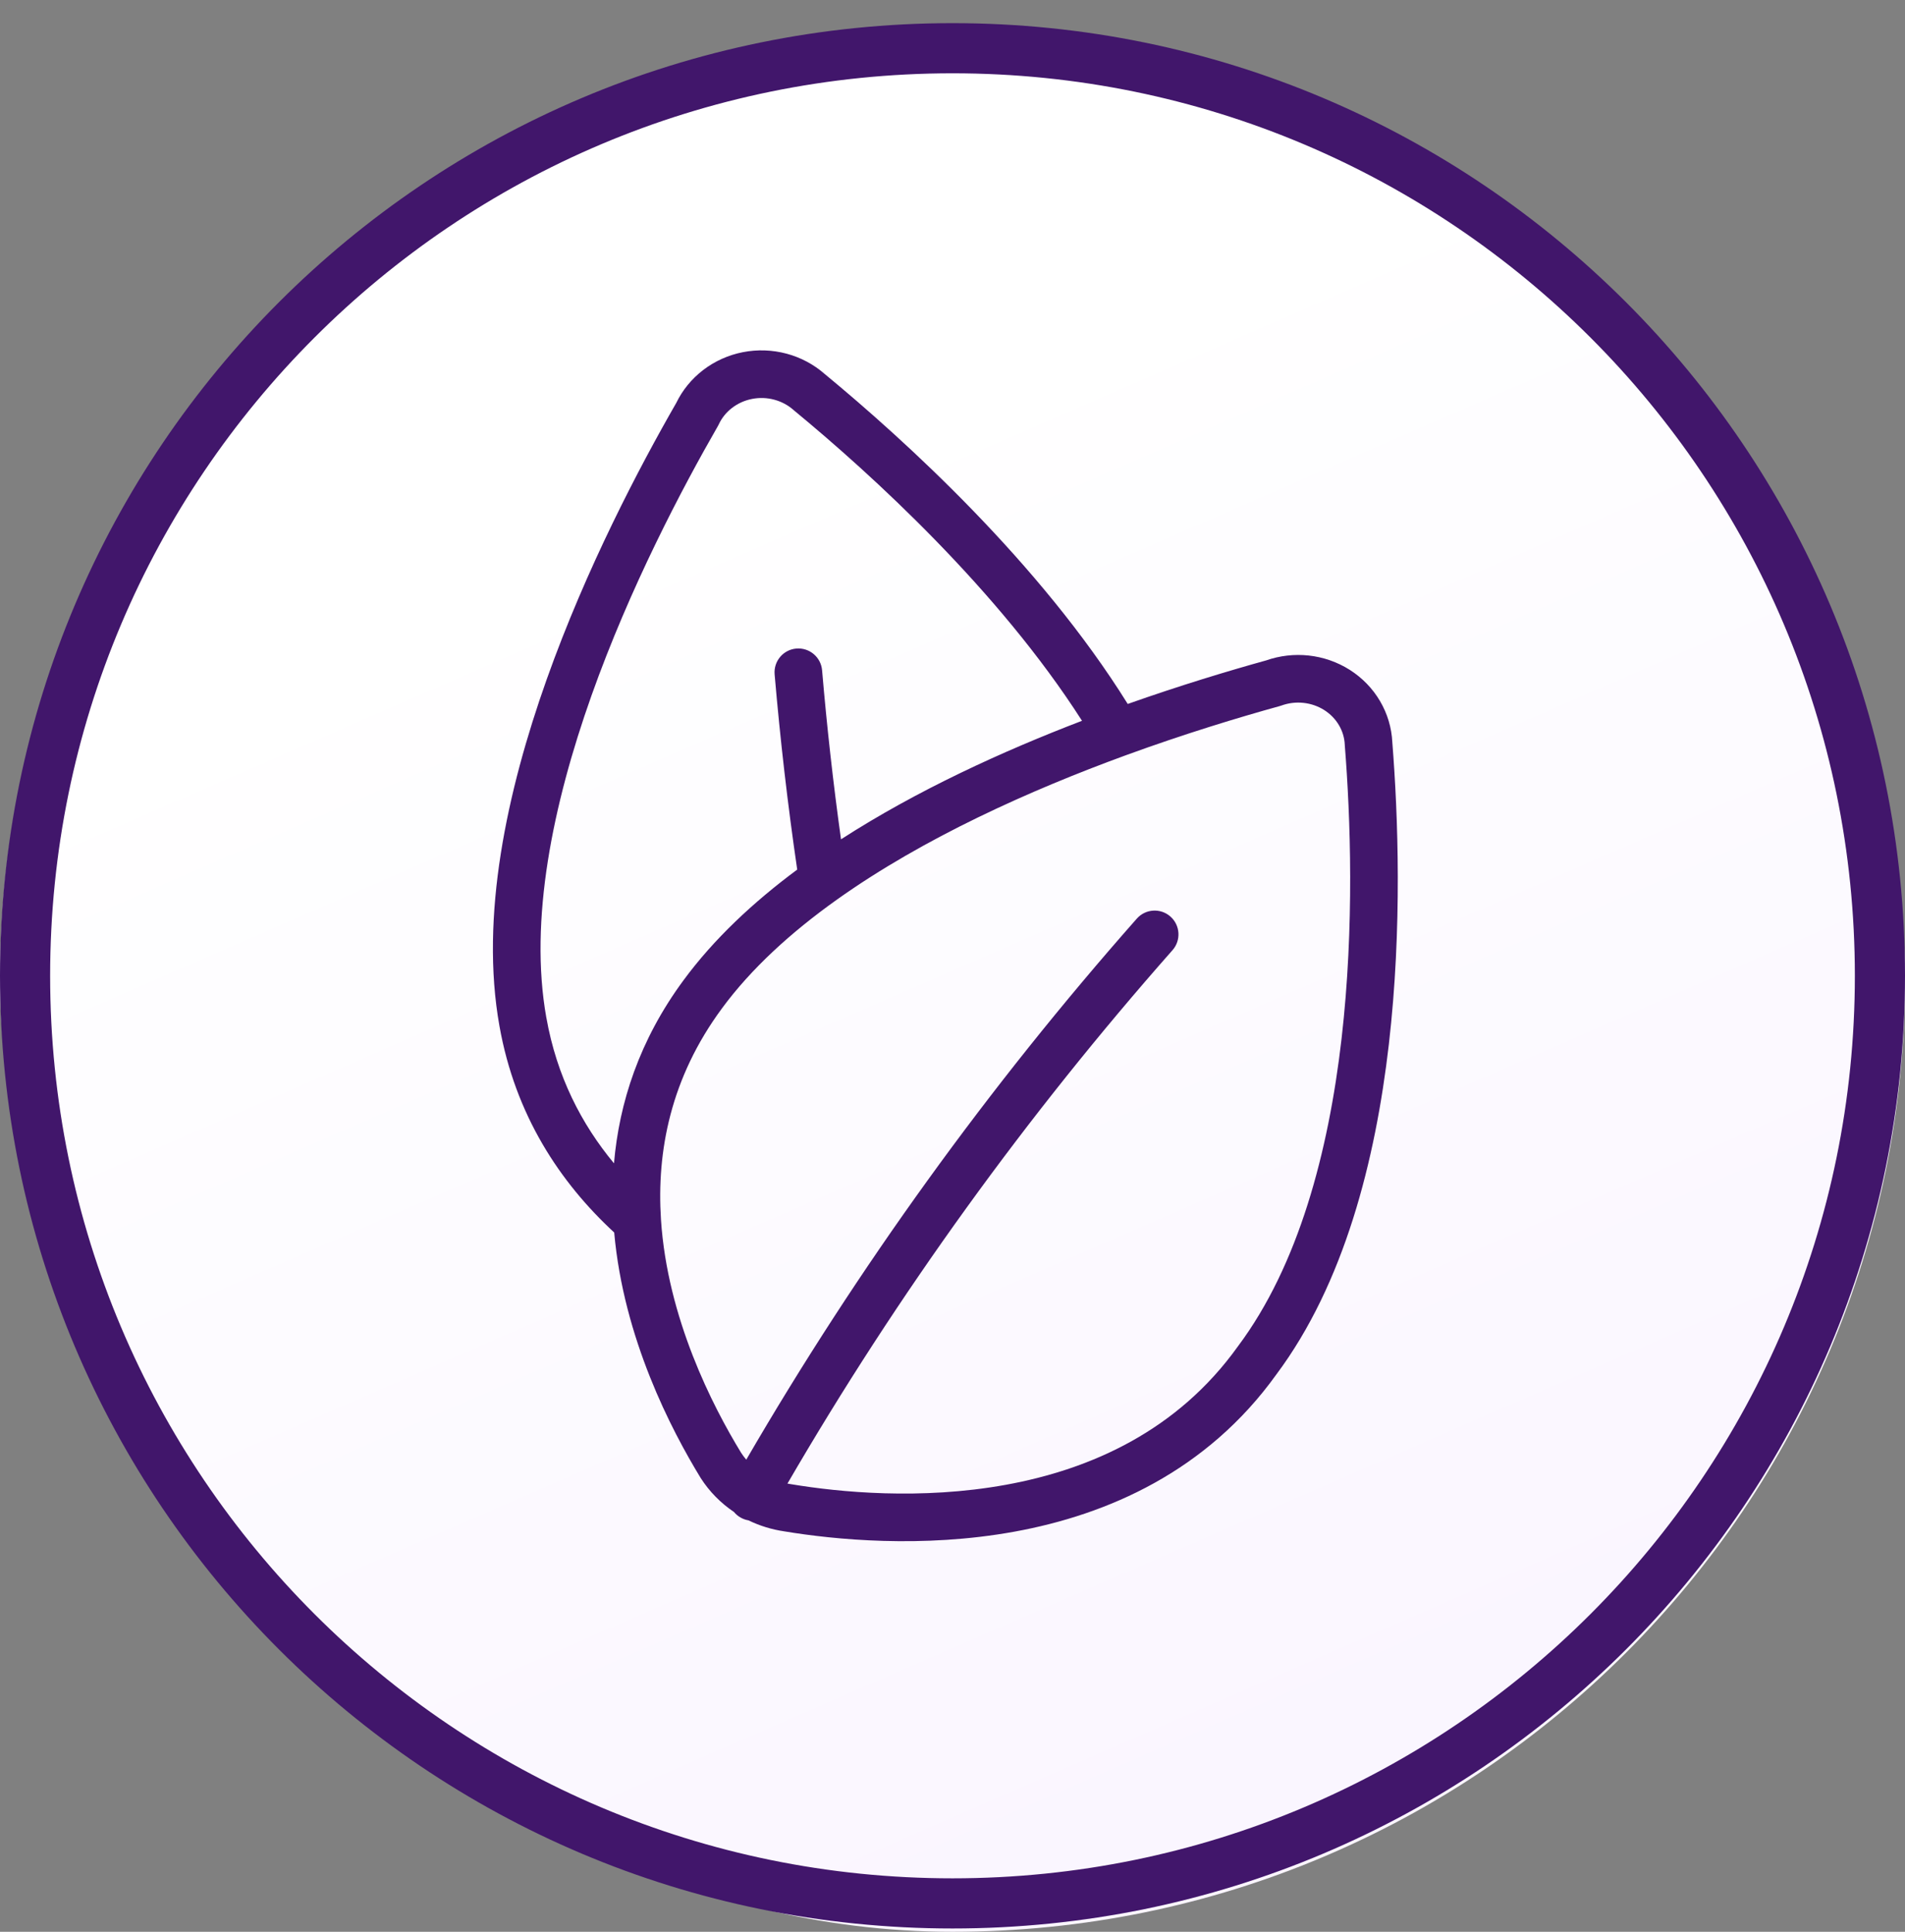<svg width="72" height="73" viewBox="0 0 72 73" fill="none" xmlns="http://www.w3.org/2000/svg">
<rect x="0" y="0" width="72" height="73" fill="#808080" stroke="none"/>
<rect y="1" width="72" height="72" rx="36" fill="url(#paint0_linear_2964_9574)"/>
<path fill-rule="evenodd" clip-rule="evenodd" d="M28.424 15.075C28.703 15.02 28.991 15.03 29.264 15.104C29.537 15.177 29.785 15.311 29.989 15.491L30.013 15.512L30.013 15.512C32.926 17.913 37.729 22.287 40.895 27.238C37.912 28.38 34.659 29.863 31.786 31.717C31.491 29.595 31.253 27.465 31.071 25.329C31.028 24.833 30.593 24.466 30.097 24.508C29.602 24.55 29.235 24.986 29.277 25.482C29.488 27.95 29.772 30.411 30.131 32.861C28.47 34.093 26.982 35.483 25.836 37.04C24.163 39.306 23.401 41.678 23.206 43.961C21.98 42.484 21.042 40.675 20.649 38.452L20.648 38.451C19.991 34.775 20.892 30.405 22.355 26.285C23.811 22.188 25.78 18.453 27.137 16.093C27.149 16.071 27.161 16.049 27.171 16.027C27.282 15.791 27.452 15.579 27.67 15.413C27.887 15.246 28.145 15.129 28.424 15.075ZM23.214 46.575C23.569 50.583 25.378 54.043 26.476 55.841L26.486 55.857L26.486 55.857C26.811 56.364 27.238 56.798 27.74 57.136C27.808 57.218 27.891 57.29 27.99 57.346C28.086 57.401 28.187 57.436 28.29 57.453C28.714 57.659 29.17 57.799 29.641 57.868C31.532 58.18 34.847 58.515 38.344 57.879C41.853 57.24 45.61 55.608 48.244 51.934C50.802 48.508 51.985 43.856 52.492 39.464C53.001 35.056 52.84 30.794 52.623 28.048C52.597 27.501 52.438 26.969 52.16 26.496C51.88 26.018 51.487 25.614 51.018 25.315C50.548 25.017 50.014 24.831 49.46 24.771C48.918 24.713 48.368 24.776 47.855 24.956C46.433 25.351 44.618 25.897 42.623 26.602C39.304 21.27 34.181 16.617 31.17 14.133C30.757 13.77 30.263 13.508 29.73 13.365C29.192 13.221 28.626 13.201 28.079 13.308C27.532 13.415 27.016 13.646 26.575 13.984C26.144 14.315 25.795 14.739 25.56 15.225C24.175 17.635 22.159 21.461 20.659 25.683C19.162 29.899 18.136 34.627 18.876 38.767C19.474 42.14 21.164 44.682 23.214 46.575ZM28.205 55.16C32.423 47.901 37.367 41.053 42.966 34.714C43.295 34.342 43.864 34.306 44.236 34.635C44.609 34.964 44.644 35.533 44.315 35.906C38.794 42.157 33.92 48.907 29.762 56.063C29.81 56.072 29.858 56.08 29.906 56.087L29.906 56.087L29.925 56.09C31.71 56.386 34.802 56.694 38.021 56.108C41.231 55.524 44.505 54.065 46.786 50.879L46.786 50.879L46.797 50.864C49.076 47.815 50.21 43.535 50.704 39.257C51.195 35 51.041 30.858 50.828 28.175L50.827 28.175L50.826 28.141C50.815 27.885 50.741 27.634 50.608 27.407C50.475 27.18 50.285 26.983 50.052 26.834C49.819 26.686 49.55 26.591 49.267 26.561C48.984 26.53 48.698 26.565 48.433 26.661C48.411 26.669 48.389 26.676 48.367 26.682C46.811 27.113 44.771 27.73 42.543 28.543C38.945 29.857 34.901 31.666 31.624 34.001C29.886 35.239 28.387 36.609 27.285 38.107L27.284 38.109C25.346 40.734 24.814 43.506 24.982 46.089C25.226 49.816 26.931 53.131 28.007 54.893C28.067 54.986 28.133 55.075 28.205 55.16Z" fill="#41166B"/>
<path fill-rule="evenodd" clip-rule="evenodd" d="M36 70.98C54.836 70.98 70.105 55.711 70.105 36.875C70.105 18.039 54.836 2.77 36 2.77C17.164 2.77 1.895 18.039 1.895 36.875C1.895 55.711 17.164 70.98 36 70.98ZM36 72.875C55.882 72.875 72 56.757 72 36.875C72 16.993 55.882 0.875 36 0.875C16.118 0.875 0 16.993 0 36.875C0 56.757 16.118 72.875 36 72.875Z" fill="#41166B"/>
<defs>
<linearGradient id="paint0_linear_2964_9574" x1="33.812" y1="162.4" x2="-20.114" y2="38.761" gradientUnits="userSpaceOnUse">
<stop stop-color="#F3E8FE"/>
<stop offset="1" stop-color="white"/>
</linearGradient>
</defs>
</svg>
